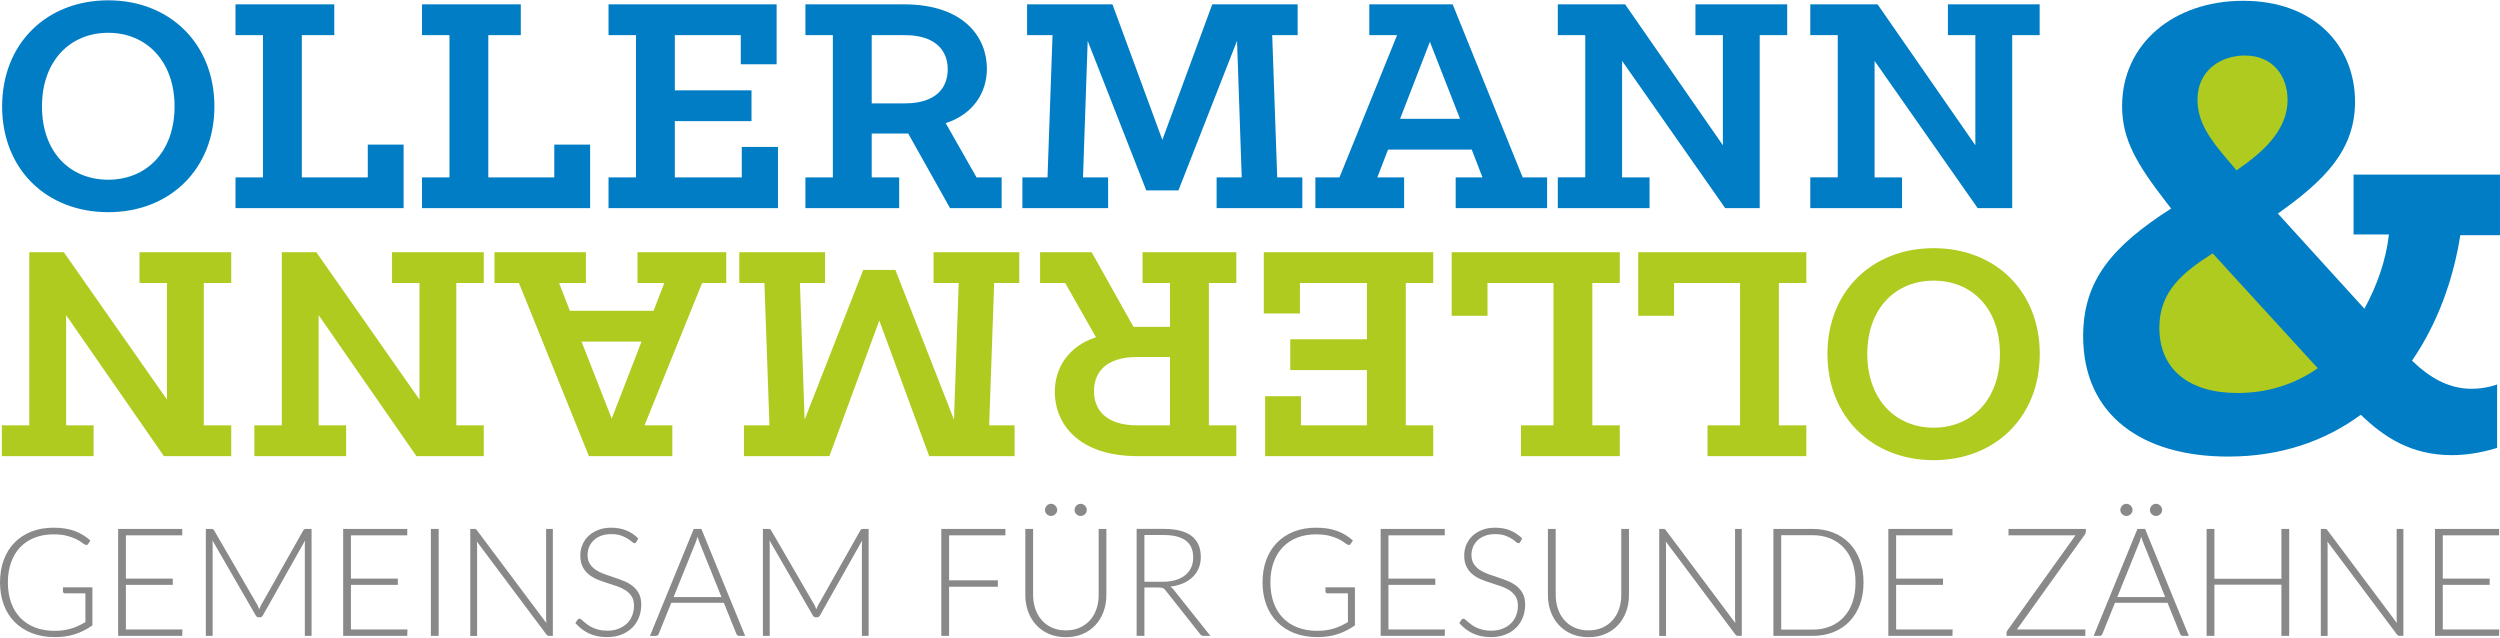 <?xml version="1.0" encoding="UTF-8"?>
<!DOCTYPE svg PUBLIC "-//W3C//DTD SVG 1.1//EN" "http://www.w3.org/Graphics/SVG/1.1/DTD/svg11.dtd">
<!-- Creator: CorelDRAW X6 -->
<svg xmlns="http://www.w3.org/2000/svg" xml:space="preserve" width="200px" height="51px" version="1.1" style="shape-rendering:geometricPrecision; text-rendering:geometricPrecision; image-rendering:optimizeQuality; fill-rule:evenodd; clip-rule:evenodd"
viewBox="0 0 778247 198254"
 xmlns:xlink="http://www.w3.org/1999/xlink">
 <defs>
  <style type="text/css">
   <![CDATA[
    .fil2 {fill:#B0CB1F}
    .fil3 {fill:#898989;fill-rule:nonzero}
    .fil1 {fill:#007DC4;fill-rule:nonzero}
    .fil0 {fill:#B0CB1F;fill-rule:nonzero}
   ]]>
  </style>
 </defs>
 <g id="Ebene_x0020_1">
  <g id="_1409915488">
   <path class="fil0" d="M601933 77156c-19183,0 -33054,13448 -33054,32944 0,19496 13871,33049 33054,33049 19285,0 33049,-13553 33049,-33049 0,-19496 -13765,-32944 -33049,-32944zm0 10111c11885,0 20640,8553 20640,22833 0,14178 -8755,22938 -20640,22938 -11784,0 -20645,-8760 -20645,-22938 0,-14280 8861,-22833 20645,-22833zm-39621 -8861l-52334 0 0 19808 11154 0 0 -10217 20539 0 0 44309 -10116 0 0 9592 30756 0 0 -9592 -8548 0 0 -44309 8548 0 0 -9592zm-58070 0l-52338 0 0 19808 11154 0 0 -10217 20539 0 0 44309 -10111 0 0 9592 30756 0 0 -9592 -8548 0 0 -44309 8548 0 0 -9592zm-58074 0l-52752 0 0 19082 11260 0 0 -9491 20852 0 0 17515 -23876 0 0 9592 23876 0 0 17203 -20539 0 0 -9068 -11154 0 0 18659 52334 0 0 -9592 -8548 0 0 -44309 8548 0 0 -9592zm-61300 0l-29193 0 0 9592 8548 0 0 13659 -11361 0 -13034 -23251 -16054 0 0 9592 7818 0 9592 16890c-8654,2817 -12823,9592 -12823,16996 0,9693 7087,20015 25857,20015l30650 0 0 -9592 -8548 0 0 -44309 8548 0 0 -9592zm-20645 32631l0 21270 -10217 0c-10005,0 -13448,-5106 -13448,-10635 0,-5524 3337,-10635 13448,-10635l10217 0zm-46915 -32631l-26689 0 0 9592 7818 0 -1457 42540 -18246 -46603 -10010 0 -18246 46603 -1457 -42540 7818 0 0 -9592 -26689 0 0 9592 7818 0 1563 44309 -7923 0 0 9592 26587 0 15534 -42223 15534 42223 26587 0 0 -9592 -7923 0 1563 -44309 7818 0 0 -9592zm-91225 0l-27626 0 0 9592 8337 0 -3337 8654 -26063 0 -3337 -8654 8342 0 0 -9592 -28463 0 0 9592 7611 0 21789 53901 25962 0 0 -9592 -8654 0 17933 -44309 7505 0 0 -9592zm-26376 27838l-9279 23977 -9385 -23977 18664 0zm-49107 -27838l-28564 0 0 9592 8548 0 0 36280 -32112 -45872 -10741 0 0 53901 -8548 0 0 9592 28568 0 0 -9592 -8548 0 0 -34299 30443 43891 20953 0 0 -9592 -8548 0 0 -44309 8548 0 0 -9592zm-78609 0l-28568 0 0 9592 8553 0 0 36280 -32112 -45872 -10741 0 0 53901 -8548 0 0 9592 28568 0 0 -9592 -8553 0 0 -34299 30443 43891 20957 0 0 -9592 -8548 0 0 -44309 8548 0 0 -9592z"/>
   <path class="fil1" d="M33702 65952c19183,0 33045,-13443 33045,-32925 0,-19482 -13861,-33026 -33045,-33026 -19280,0 -33040,13544 -33040,33026 0,19482 13760,32925 33040,32925zm0 -10106c-11880,0 -20636,-8544 -20636,-22819 0,-14169 8755,-22920 20636,-22920 11779,0 20640,8751 20640,22920 0,14275 -8861,22819 -20640,22819zm39612 8856l52329 0 0 -19795 -11154 0 0 10208 -20535 0 0 -44277 10111 0 0 -9587 -30751 0 0 9587 8548 0 0 44277 -8548 0 0 9587zm58060 0l52329 0 0 -19795 -11154 0 0 10208 -20535 0 0 -44277 10111 0 0 -9587 -30751 0 0 9587 8548 0 0 44277 -8548 0 0 9587zm58060 0l52743 0 0 -19068 -11255 0 0 9481 -20847 0 0 -17501 23871 0 0 -9587 -23871 0 0 -17189 20535 0 0 9063 11154 0 0 -18650 -52329 0 0 9587 8548 0 0 44277 -8548 0 0 9587zm61291 0l29189 0 0 -9587 -8548 0 0 -13645 11361 0 13029 23232 16054 0 0 -9587 -7818 0 -9592 -16876c8654,-2813 12823,-9587 12823,-16982 0,-9688 -7087,-20006 -25852,-20006l-30646 0 0 9587 8548 0 0 44277 -8548 0 0 9587zm20640 -32613l0 -21252 10212 0c10010,0 13448,5106 13448,10626 0,5524 -3332,10626 -13448,10626l-10212 0zm46906 32613l26684 0 0 -9587 -7818 0 1462 -42508 18241 46571 10005 0 18241 -46571 1462 42508 -7818 0 0 9587 26684 0 0 -9587 -7818 0 -1563 -44277 7919 0 0 -9587 -26578 0 -15534 42195 -15530 -42195 -26578 0 0 9587 7919 0 -1563 44277 -7818 0 0 9587zm91206 0l27626 0 0 -9587 -8342 0 3337 -8645 26059 0 3337 8645 -8342 0 0 9587 28458 0 0 -9587 -7606 0 -21789 -53864 -25953 0 0 9587 8650 0 -17929 44277 -7505 0 0 9587zm26371 -27819l9279 -23963 9380 23963 -18659 0zm49098 27819l28559 0 0 -9587 -8544 0 0 -36257 32103 45844 10736 0 0 -53864 8548 0 0 -9587 -28559 0 0 9587 8544 0 0 34276 -30434 -43864 -20953 0 0 9587 8548 0 0 44277 -8548 0 0 9587zm78595 0l28559 0 0 -9587 -8544 0 0 -36257 32103 45844 10736 0 0 -53864 8548 0 0 -9587 -28559 0 0 9587 8544 0 0 34276 -30434 -43864 -20953 0 0 9587 8548 0 0 44277 -8548 0 0 9587z"/>
   <path class="fil1" d="M693608 142033c16610,0 30306,-4936 41308,-13020 7183,6958 15713,12574 28288,12574 4265,0 8980,-676 14142,-2247l0 -19758c-2468,901 -5386,1351 -7859,1351 -7409,0 -13245,-3594 -18632,-8760 7859,-11448 12795,-24919 15042,-39061l12345 0 0 -18857 -45573 0 0 18632 11003 0c-896,8084 -3819,16164 -7634,23122l-26941 -29630c14592,-10327 24023,-19758 24023,-34800 0,-17285 -12570,-31432 -34800,-31432 -21775,0 -37714,13471 -37714,32778 0,10327 4490,17961 13696,29860l1572 2022c-18186,11674 -27392,22226 -27392,39736 0,24469 18186,37489 45127,37489zm5161 -124145c8530,0 12800,6283 12800,13241 0,8760 -6738,15268 -15268,21104l-2468 -2918c-5391,-6287 -9206,-11448 -9206,-18186 0,-8976 7183,-13241 14142,-13241zm-2243 103491c-14371,0 -23347,-6958 -23347,-19528 0,-11003 7183,-16614 15939,-22226l31432 34345c-6738,4715 -14817,7409 -24023,7409z"/>
   <path class="fil2" d="M696513 122238c-14960,0 -24308,-7248 -24308,-20337 0,-11448 7478,-17294 16596,-23136l32718 35761c-7009,4904 -15424,7712 -25006,7712z"/>
   <path class="fil2" d="M698797 17180c8884,0 13324,6545 13324,13788 0,9118 -7013,15893 -15893,21969l-2569 -3038c-5612,-6545 -9583,-11917 -9583,-18931 0,-9348 7478,-13788 14721,-13788z"/>
   <path class="fil3" d="M28766 182743l0 11839c-1659,1181 -3433,2082 -5317,2707 -1884,630 -4003,942 -6356,942 -2638,0 -5005,-404 -7110,-1213 -2100,-809 -3893,-1953 -5373,-3438 -1484,-1484 -2624,-3272 -3415,-5377 -790,-2100 -1190,-4440 -1190,-7013 0,-2574 391,-4913 1167,-7009 777,-2091 1889,-3884 3341,-5363 1452,-1484 3203,-2629 5258,-3438 2054,-809 4371,-1209 6944,-1209 1273,0 2450,87 3525,257 1075,175 2068,427 2997,763 924,336 1788,754 2588,1245 800,496 1572,1071 2307,1714l-657 1034c-221,377 -552,464 -988,257 -239,-92 -574,-313 -1016,-657 -437,-345 -1043,-708 -1811,-1085 -768,-377 -1719,-712 -2854,-1011 -1140,-299 -2528,-446 -4159,-446 -2169,0 -4123,345 -5869,1034 -1751,689 -3240,1678 -4476,2964 -1232,1287 -2178,2859 -2845,4711 -666,1852 -1007,3930 -1007,6237 0,2339 340,4440 1007,6310 666,1866 1632,3452 2895,4752 1264,1305 2794,2303 4596,2992 1806,689 3838,1034 6099,1034 988,0 1907,-60 2744,-188 841,-124 1641,-303 2404,-533 758,-225 1498,-510 2211,-846 717,-340 1439,-717 2174,-1140l0 -8967 -6379 0c-170,0 -313,-55 -432,-165 -115,-110 -179,-234 -179,-377l0 -1319 9178 0zm28017 13112l-51 1999 -19960 0 0 -33307 19960 0 0 1999 -17538 0 0 13466 14597 0 0 1953 -14597 0 0 13889 17589 0zm40205 -31307l0 33307 -2096 0 0 -28389c0,-404 23,-836 69,-1291l-13112 23278c-221,409 -533,611 -942,611l-377 0c-404,0 -722,-202 -938,-611l-13466 -23329c46,473 69,919 69,1342l0 28389 -2119 0 0 -33307 1673 0c221,0 391,23 519,69 124,51 248,175 377,377l13438 23163c234,441 441,910 611,1411 97,-248 198,-501 308,-745 110,-244 225,-469 354,-689l13062 -23140c129,-202 262,-326 395,-377 133,-46 303,-69 524,-69l1650 0zm29846 31307l-46 1999 -19960 0 0 -33307 19960 0 0 1999 -17538 0 0 13466 14597 0 0 1953 -14597 0 0 13889 17584 0zm9725 1999l-2427 0 0 -33307 2427 0 0 33307zm35545 -33307l0 33307 -1131 0c-207,0 -368,-37 -501,-110 -138,-69 -271,-188 -395,-358l-21633 -28908c46,473 74,919 74,1342l0 28035 -2123 0 0 -33307 1204 0c221,0 391,23 510,78 115,55 244,179 381,368l21587 28839c-46,-473 -69,-919 -69,-1342l0 -27943 2096 0zm26008 4049c-138,267 -345,400 -611,400 -202,0 -464,-147 -786,-441 -322,-290 -758,-611 -1310,-965 -547,-349 -1232,-671 -2054,-970 -823,-299 -1843,-450 -3052,-450 -1209,0 -2270,175 -3185,519 -919,345 -1687,818 -2307,1411 -620,597 -1094,1287 -1416,2073 -322,786 -483,1609 -483,2473 0,1131 239,2064 722,2799 478,740 1103,1365 1889,1884 786,519 1678,951 2675,1301 997,354 2018,708 3070,1052 1052,345 2077,722 3075,1140 997,414 1884,942 2670,1567 781,630 1420,1397 1898,2316 478,919 712,2064 712,3429 0,1397 -234,2707 -712,3939 -478,1232 -1177,2307 -2087,3217 -910,910 -2027,1622 -3346,2151 -1319,524 -2822,790 -4518,790 -2197,0 -4090,-391 -5671,-1167 -1586,-777 -2978,-1838 -4169,-3185l657 -1039c188,-234 409,-349 662,-349 138,0 322,92 542,280 216,188 483,414 800,689 313,276 689,574 1131,896 437,322 947,620 1526,896 584,271 1250,510 2004,694 754,188 1609,285 2565,285 1319,0 2496,-202 3530,-607 1039,-400 1917,-938 2629,-1632 717,-689 1259,-1512 1636,-2463 372,-947 561,-1962 561,-3043 0,-1177 -234,-2151 -712,-2914 -478,-758 -1112,-1393 -1898,-1903 -786,-510 -1673,-938 -2670,-1282 -993,-345 -2022,-680 -3075,-1011 -1052,-331 -2073,-699 -3065,-1108 -997,-404 -1894,-933 -2679,-1567 -781,-634 -1411,-1429 -1889,-2376 -478,-951 -722,-2137 -722,-3562 0,-1117 211,-2192 634,-3226 423,-1039 1043,-1953 1861,-2748 813,-790 1829,-1429 3029,-1907 1200,-478 2565,-712 4104,-712 1723,0 3277,276 4651,823 1374,552 2620,1388 3750,2519l-565 1085zm26482 17161l-6779 -16830c-234,-552 -460,-1209 -680,-1981 -97,377 -198,731 -308,1071 -110,336 -225,648 -354,933l-6779 16807 14900 0zm7372 12096l-1861 0c-221,0 -400,-60 -542,-179 -142,-119 -248,-267 -331,-455l-3907 -9674 -16357 0 -3911 9674c-60,175 -170,322 -326,446 -161,129 -349,188 -565,188l-1838 0 13632 -33307 2376 0 13632 33307zm38440 -33307l0 33307 -2096 0 0 -28389c0,-404 23,-836 69,-1291l-13112 23278c-216,409 -533,611 -942,611l-377 0c-404,0 -722,-202 -938,-611l-13466 -23329c46,473 69,919 69,1342l0 28389 -2119 0 0 -33307 1673 0c221,0 391,23 519,69 124,51 248,175 377,377l13438 23163c234,441 441,910 611,1411 97,-248 198,-501 308,-745 110,-244 225,-469 354,-689l13062 -23140c129,-202 262,-326 395,-377 133,-46 303,-69 524,-69l1650 0zm25043 1999l0 14008 15185 0 0 1999 -15185 0 0 15300 -2422 0 0 -33307 19960 0 0 1999 -17538 0zm36349 29589c1599,0 3033,-280 4297,-836 1264,-556 2330,-1328 3213,-2316 878,-988 1553,-2155 2013,-3497 464,-1342 694,-2785 694,-4339l0 -20599 2399 0 0 20599c0,1834 -290,3543 -873,5138 -579,1590 -1411,2983 -2500,4164 -1089,1186 -2417,2119 -3980,2794 -1558,676 -3318,1011 -5262,1011 -1949,0 -3700,-336 -5258,-1011 -1563,-676 -2891,-1609 -3980,-2794 -1089,-1181 -1930,-2574 -2509,-4164 -584,-1595 -873,-3304 -873,-5138l0 -20599 2427 0 0 20571c0,1553 234,3001 699,4343 464,1342 1131,2509 1999,3497 873,988 1939,1765 3203,2330 1264,565 2689,846 4293,846zm-2684 -37471c0,248 -55,483 -165,712 -110,225 -253,423 -423,588 -175,165 -377,299 -611,400 -239,101 -483,156 -731,156 -253,0 -487,-55 -717,-156 -225,-101 -432,-234 -602,-400 -175,-165 -308,-363 -409,-588 -101,-230 -156,-464 -156,-712 0,-253 55,-496 156,-731 101,-234 234,-450 409,-630 170,-179 377,-322 602,-423 230,-101 464,-147 717,-147 248,0 492,46 731,147 234,101 437,244 611,423 170,179 313,395 423,630 110,234 165,478 165,731zm9201 0c0,248 -46,483 -147,712 -101,225 -244,423 -423,588 -184,165 -386,299 -611,400 -230,101 -473,156 -722,156 -271,0 -510,-55 -740,-156 -225,-101 -432,-234 -602,-400 -175,-165 -308,-363 -409,-588 -101,-230 -156,-464 -156,-712 0,-519 188,-974 565,-1360 377,-381 823,-570 1342,-570 248,0 492,46 722,147 225,101 427,244 611,423 179,179 322,395 423,630 101,234 147,478 147,731zm23706 22336c1475,0 2804,-179 3971,-533 1167,-354 2160,-855 2964,-1512 809,-662 1420,-1452 1848,-2381 423,-924 634,-1967 634,-3130 0,-2371 -768,-4127 -2316,-5272 -1544,-1149 -3805,-1719 -6770,-1719l-6099 0 0 14546 5768 0zm14785 16853l-2073 0c-267,0 -487,-46 -666,-133 -179,-83 -354,-244 -510,-478l-10686 -13512c-129,-170 -253,-322 -386,-446 -133,-124 -285,-230 -446,-299 -165,-69 -363,-119 -588,-147 -230,-32 -510,-51 -841,-51l-4357 0 0 15065 -2422 0 0 -33307 8521 0c3828,0 6701,735 8608,2220 1907,1484 2854,3663 2854,6535 0,1273 -221,2436 -657,3484 -441,1052 -1066,1972 -1894,2762 -823,795 -1820,1443 -2987,1949 -1172,501 -2486,836 -3948,1011 377,234 712,547 1011,942l11467 14404zm44985 -15111l0 11839c-1664,1181 -3438,2082 -5322,2707 -1884,630 -4003,942 -6356,942 -2633,0 -5005,-404 -7110,-1213 -2100,-809 -3888,-1953 -5373,-3438 -1484,-1484 -2620,-3272 -3415,-5377 -790,-2100 -1190,-4440 -1190,-7013 0,-2574 391,-4913 1167,-7009 777,-2091 1894,-3884 3341,-5363 1452,-1484 3203,-2629 5258,-3438 2059,-809 4371,-1209 6944,-1209 1273,0 2450,87 3525,257 1075,175 2073,427 2997,763 928,336 1788,754 2588,1245 804,496 1572,1071 2307,1714l-657 1034c-221,377 -552,464 -988,257 -234,-92 -574,-313 -1011,-657 -441,-345 -1043,-708 -1815,-1085 -768,-377 -1719,-712 -2854,-1011 -1140,-299 -2528,-446 -4159,-446 -2165,0 -4118,345 -5869,1034 -1751,689 -3240,1678 -4472,2964 -1232,1287 -2183,2859 -2849,4711 -666,1852 -1007,3930 -1007,6237 0,2339 340,4440 1007,6310 666,1866 1632,3452 2895,4752 1264,1305 2794,2303 4596,2992 1806,689 3838,1034 6099,1034 988,0 1907,-60 2748,-188 836,-124 1636,-303 2399,-533 763,-225 1498,-510 2211,-846 717,-340 1439,-717 2174,-1140l0 -8967 -6379 0c-170,0 -313,-55 -432,-165 -115,-110 -179,-234 -179,-377l0 -1319 9183 0zm28012 13112l-51 1999 -19960 0 0 -33307 19960 0 0 1999 -17533 0 0 13466 14592 0 0 1953 -14592 0 0 13889 17584 0zm23467 -27258c-142,267 -345,400 -611,400 -202,0 -464,-147 -786,-441 -322,-290 -758,-611 -1310,-965 -547,-349 -1232,-671 -2054,-970 -823,-299 -1843,-450 -3052,-450 -1209,0 -2270,175 -3185,519 -919,345 -1691,818 -2307,1411 -620,597 -1094,1287 -1416,2073 -322,786 -487,1609 -487,2473 0,1131 244,2064 726,2799 478,740 1103,1365 1889,1884 786,519 1678,951 2675,1301 997,354 2018,708 3070,1052 1052,345 2077,722 3075,1140 997,414 1884,942 2666,1567 786,630 1420,1397 1903,2316 478,919 712,2064 712,3429 0,1397 -234,2707 -712,3939 -483,1232 -1177,2307 -2087,3217 -915,910 -2027,1622 -3346,2151 -1319,524 -2822,790 -4518,790 -2197,0 -4090,-391 -5676,-1167 -1581,-777 -2974,-1838 -4164,-3185l657 -1039c188,-234 409,-349 662,-349 138,0 322,92 538,280 221,188 487,414 804,689 313,276 689,574 1126,896 441,322 951,620 1530,896 584,271 1250,510 2004,694 754,188 1609,285 2565,285 1319,0 2496,-202 3530,-607 1039,-400 1917,-938 2629,-1632 717,-689 1255,-1512 1632,-2463 377,-947 565,-1962 565,-3043 0,-1177 -234,-2151 -712,-2914 -478,-758 -1112,-1393 -1898,-1903 -786,-510 -1673,-938 -2670,-1282 -997,-345 -2022,-680 -3075,-1011 -1052,-331 -2073,-699 -3070,-1108 -993,-404 -1889,-933 -2675,-1567 -781,-634 -1411,-1429 -1889,-2376 -478,-951 -722,-2137 -722,-3562 0,-1117 211,-2192 634,-3226 423,-1039 1043,-1953 1861,-2748 813,-790 1825,-1429 3029,-1907 1200,-478 2565,-712 4104,-712 1723,0 3277,276 4651,823 1374,552 2620,1388 3750,2519l-565 1085zm21210 27539c1599,0 3038,-280 4302,-836 1264,-556 2330,-1328 3208,-2316 878,-988 1553,-2155 2018,-3497 460,-1342 689,-2785 689,-4339l0 -20599 2399 0 0 20599c0,1834 -290,3543 -869,5138 -584,1590 -1411,2983 -2505,4164 -1089,1186 -2417,2119 -3975,2794 -1563,676 -3323,1011 -5267,1011 -1944,0 -3695,-336 -5258,-1011 -1563,-676 -2886,-1609 -3975,-2794 -1094,-1181 -1930,-2574 -2514,-4164 -579,-1595 -869,-3304 -869,-5138l0 -20599 2422 0 0 20571c0,1553 239,3001 699,4343 464,1342 1131,2509 2004,3497 869,988 1935,1765 3199,2330 1264,565 2693,846 4293,846zm47738 -31588l0 33307 -1131 0c-202,0 -368,-37 -501,-110 -133,-69 -267,-188 -391,-358l-21633 -28908c46,473 69,919 69,1342l0 28035 -2119 0 0 -33307 1200 0c221,0 395,23 510,78 119,55 244,179 386,368l21587 28839c-51,-473 -74,-919 -74,-1342l0 -27943 2096 0zm37898 16642c0,2574 -381,4890 -1149,6944 -772,2054 -1852,3805 -3249,5249 -1397,1443 -3070,2551 -5023,3318 -1953,772 -4113,1154 -6466,1154l-12170 0 0 -33307 12170 0c2353,0 4513,386 6466,1154 1953,768 3626,1875 5023,3318 1397,1443 2477,3194 3249,5249 768,2059 1149,4362 1149,6921zm-2491 0c0,-2321 -322,-4394 -965,-6214 -643,-1820 -1558,-3360 -2735,-4614 -1177,-1255 -2588,-2211 -4237,-2872 -1645,-657 -3465,-988 -5460,-988l-9743 0 0 29400 9743 0c1995,0 3815,-326 5460,-988 1650,-657 3061,-1618 4237,-2872 1177,-1255 2091,-2794 2735,-4614 643,-1820 965,-3897 965,-6237zm30223 14666l-46 1999 -19965 0 0 -33307 19965 0 0 1999 -17538 0 0 13466 14597 0 0 1953 -14597 0 0 13889 17584 0zm41478 -30485c0,299 -110,620 -331,965l-21137 29520 21302 0 0 1999 -24528 0 0 -869c0,-175 32,-331 87,-464 55,-133 115,-257 193,-386l21187 -29589 -20856 0 0 -1999 24083 0 0 823zm24694 20388l-6779 -16830c-239,-552 -464,-1209 -685,-1981 -92,377 -198,731 -308,1071 -106,336 -225,648 -349,933l-6784 16807 14905 0zm7367 12096l-1861 0c-221,0 -400,-60 -542,-179 -138,-119 -248,-267 -326,-455l-3911 -9674 -16357 0 -3907 9674c-64,175 -175,322 -331,446 -156,129 -345,188 -565,188l-1838 0 13632 -33307 2376 0 13632 33307zm-17515 -39189c0,248 -55,483 -165,712 -110,225 -248,423 -423,588 -170,165 -377,299 -611,400 -234,101 -478,156 -731,156 -248,0 -487,-55 -712,-156 -230,-101 -432,-234 -607,-400 -170,-165 -303,-363 -404,-588 -106,-230 -161,-464 -161,-712 0,-253 55,-496 161,-731 101,-234 234,-450 404,-630 175,-179 377,-322 607,-423 225,-101 464,-147 712,-147 253,0 496,46 731,147 234,101 441,244 611,423 175,179 313,395 423,630 110,234 165,478 165,731zm9206 0c0,248 -46,483 -152,712 -101,225 -244,423 -423,588 -179,165 -386,299 -611,400 -230,101 -469,156 -722,156 -267,0 -510,-55 -740,-156 -225,-101 -427,-234 -602,-400 -175,-165 -308,-363 -409,-588 -101,-230 -156,-464 -156,-712 0,-519 188,-974 565,-1360 377,-381 823,-570 1342,-570 253,0 492,46 722,147 225,101 432,244 611,423 179,179 322,395 423,630 106,234 152,478 152,731zm39548 5883l0 33307 -2427 0 0 -15957 -20856 0 0 15957 -2427 0 0 -33307 2427 0 0 15534 20856 0 0 -15534 2427 0zm35545 0l0 33307 -1131 0c-207,0 -368,-37 -501,-110 -138,-69 -267,-188 -395,-358l-21633 -28908c46,473 74,919 74,1342l0 28035 -2119 0 0 -33307 1200 0c221,0 391,23 510,78 115,55 244,179 381,368l21587 28839c-46,-473 -69,-919 -69,-1342l0 -27943 2096 0zm29846 31307l-46 1999 -19960 0 0 -33307 19960 0 0 1999 -17538 0 0 13466 14597 0 0 1953 -14597 0 0 13889 17584 0z"/>
  </g>
 </g>
</svg>
